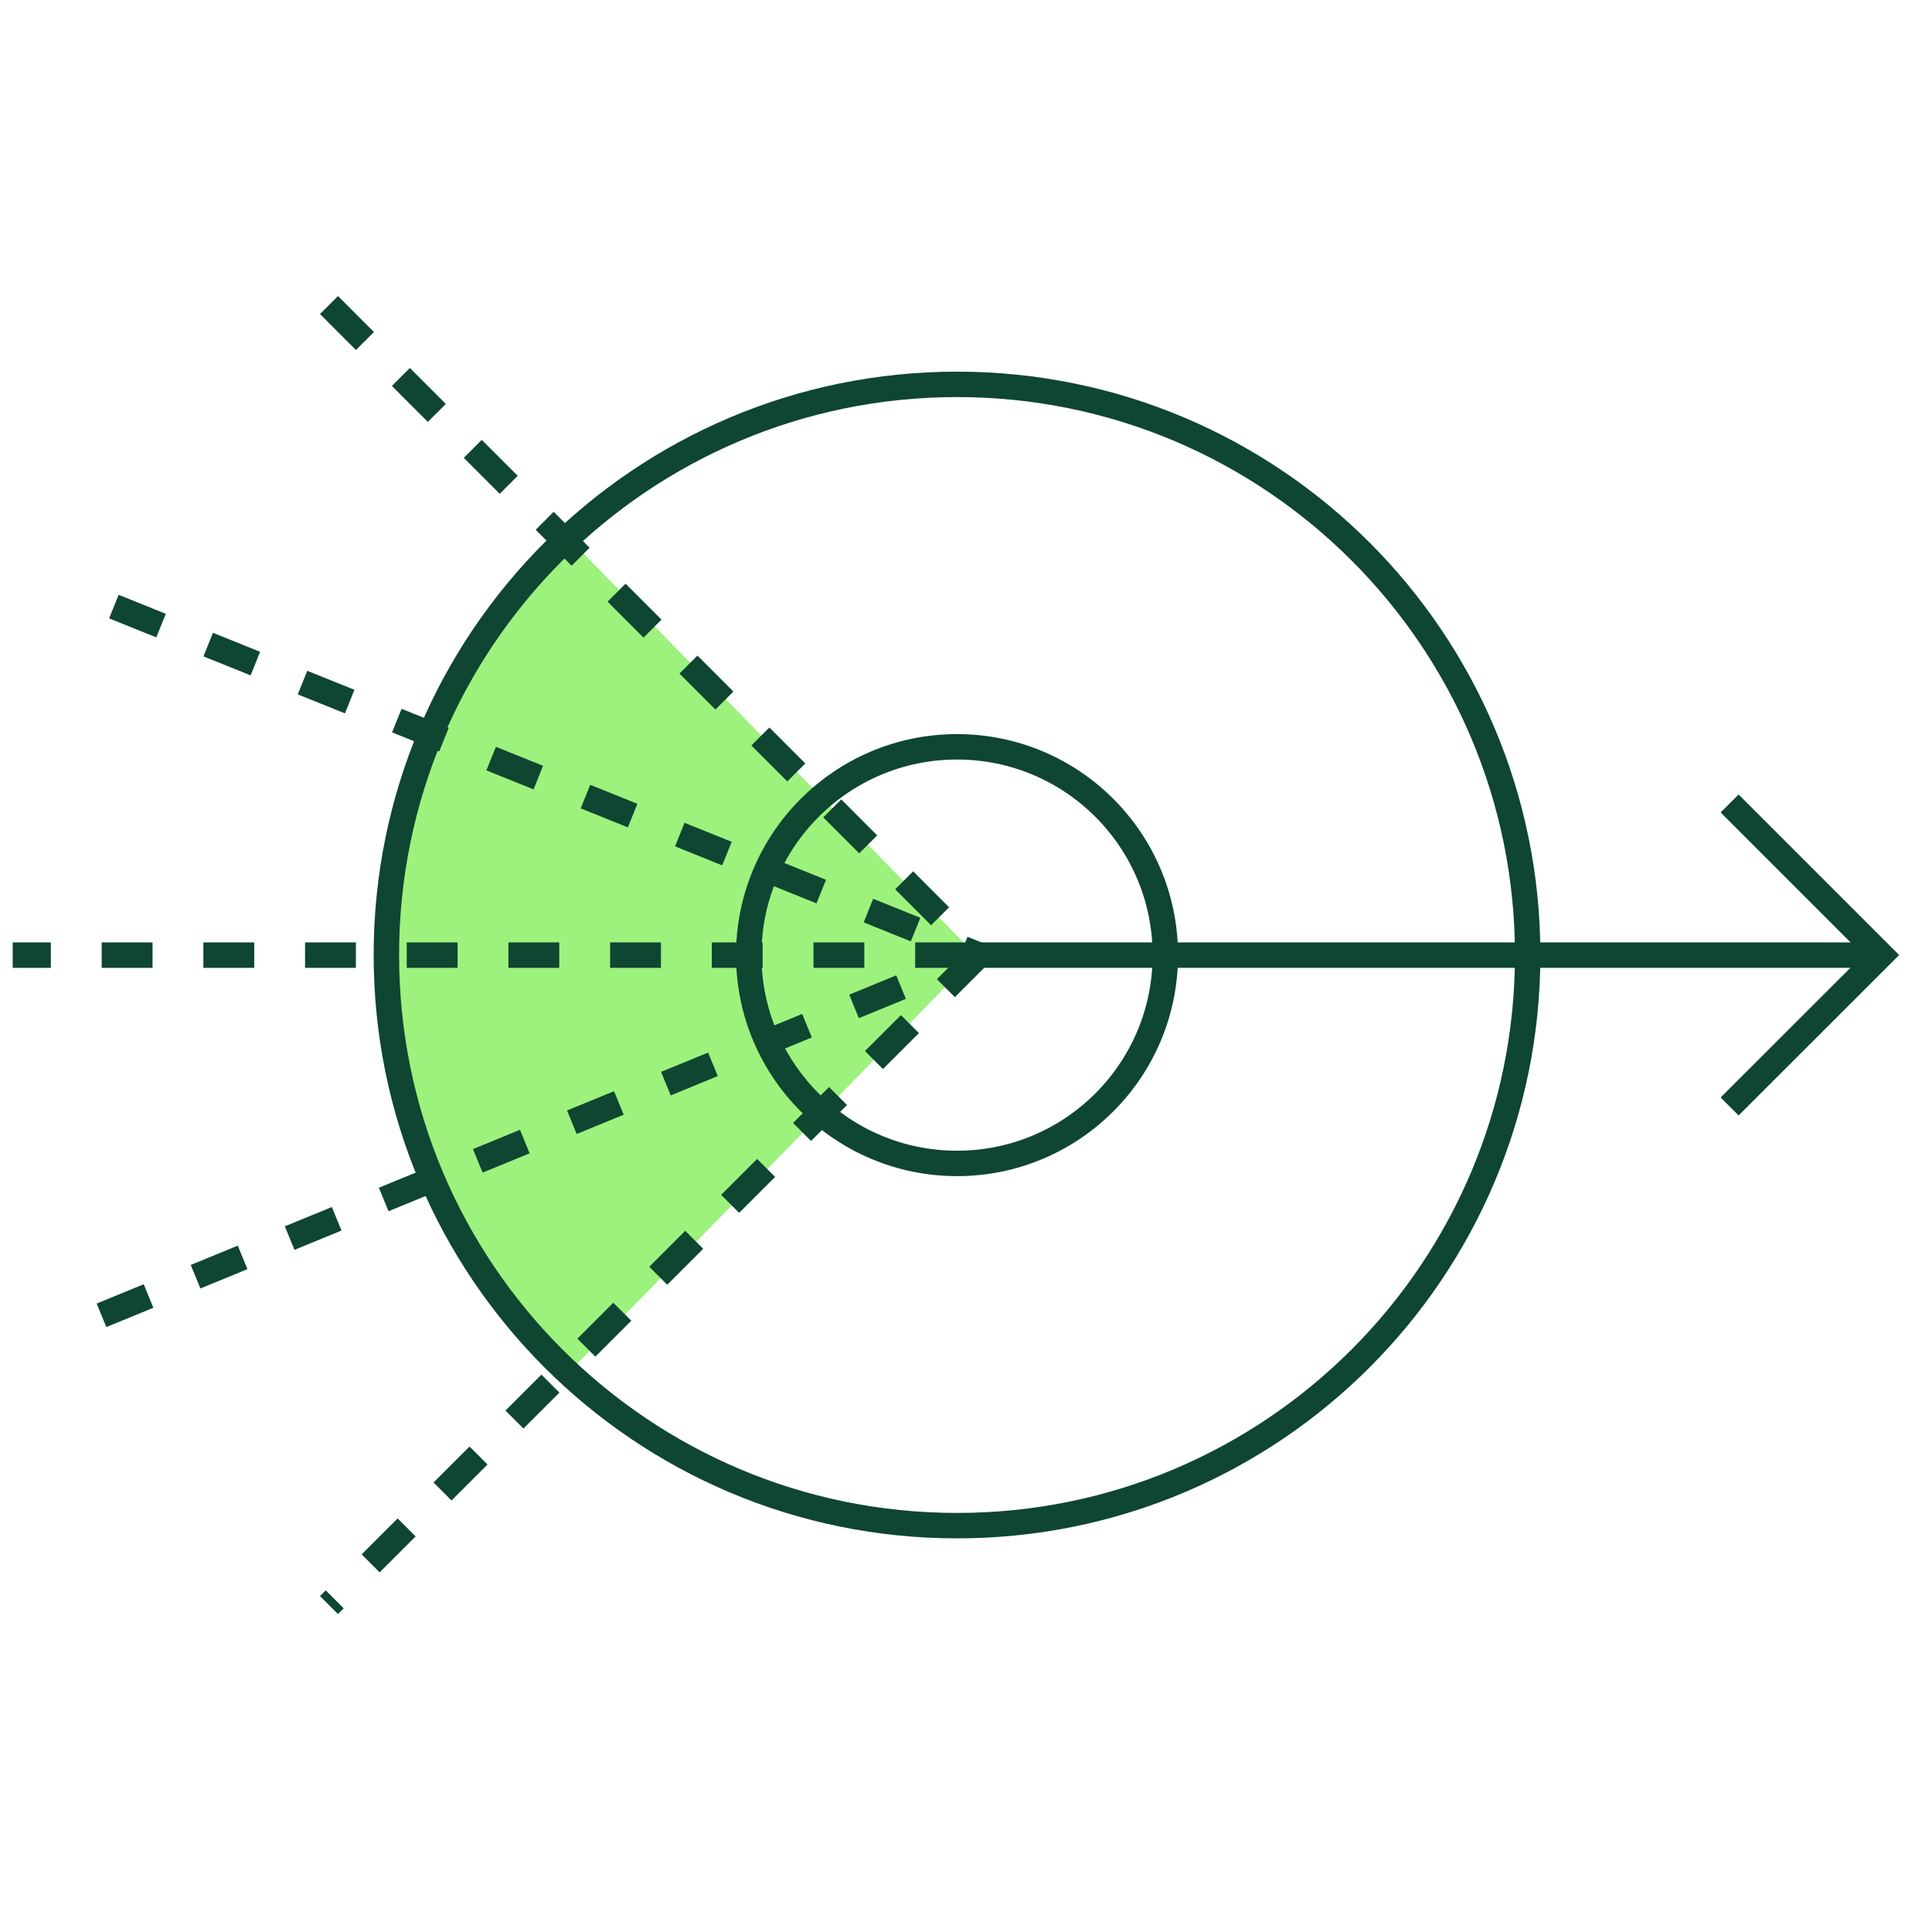 <svg fill="none" height="76" viewBox="0 0 76 76" width="76" xmlns="http://www.w3.org/2000/svg" xmlns:xlink="http://www.w3.org/1999/xlink"><clipPath id="a"><path d="m.5.5h75v75h-75z"/></clipPath><clipPath id="b"><path d="m15.2 20.982h23.2v33.2h-23.2z"/></clipPath><g clip-path="url(#a)"><g clip-path="url(#b)"><path d="m22.18 20.982c-4.3 4.168-6.981 10.063-6.981 16.6 0 6.537 2.68 12.432 6.977 16.6l16.223-16.6z" fill="#9cf27d"/></g><g stroke="#0e4632" stroke-miterlimit="10"><path d="m12.941 12 25.568 25.571-25.568 25.568" stroke-dasharray="2 2"/><path d="m68.039 31.606 5.962 5.962-5.962 5.958"/><path d="m38.509 37.572h35.222"/><path d="m0 37.572h38.509" stroke-dasharray="2 2"/><path d="m37.647 45.766c4.526 0 8.194-3.668 8.194-8.194 0-4.527-3.668-8.194-8.194-8.194-4.527 0-8.194 3.668-8.194 8.194 0 4.526 3.668 8.194 8.194 8.194z"/><path d="m4.48 23.862 34.03 13.71-34.889 14.322" stroke-dasharray="2 2"/><path d="m37.647 60.015c12.398 0 22.448-10.05 22.448-22.448 0-12.398-10.05-22.447-22.448-22.447s-22.448 10.05-22.448 22.447c0 12.398 10.05 22.448 22.448 22.448z"/></g></g></svg>